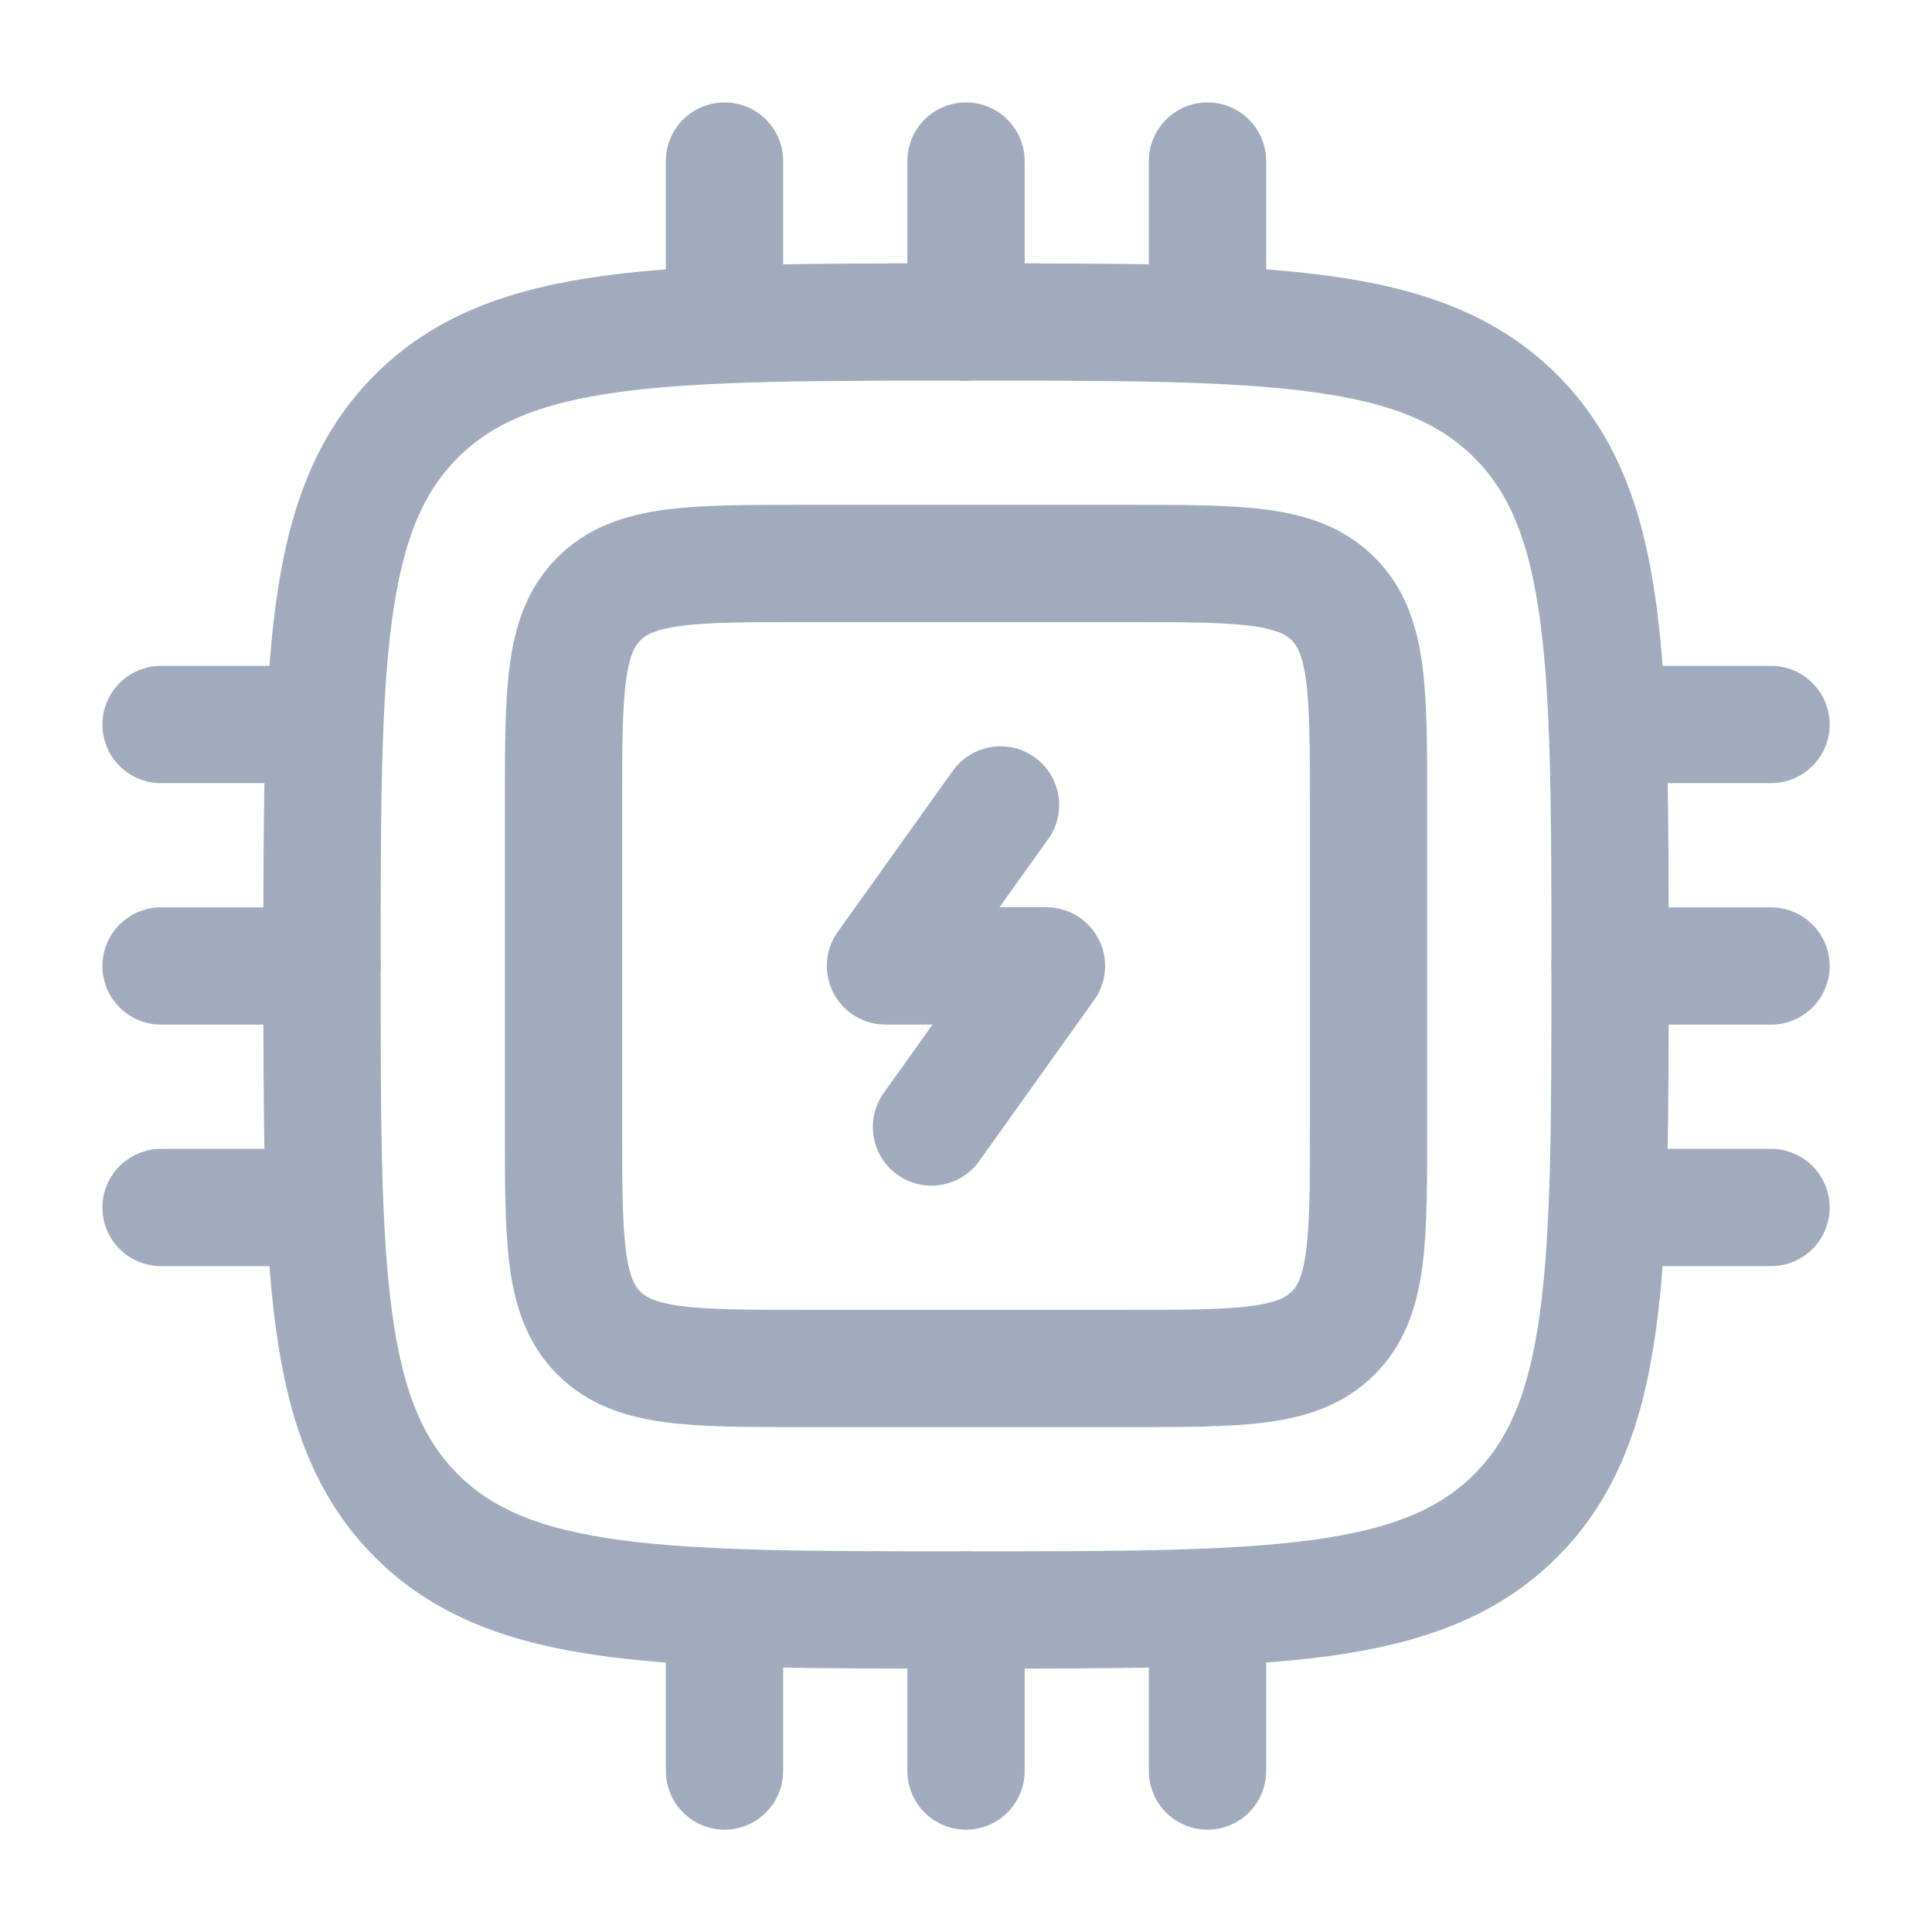 <svg width="28" height="28" viewBox="0 0 28 28" fill="none" xmlns="http://www.w3.org/2000/svg">
<path d="M8.167 11.666C8.167 10.016 8.167 9.191 8.68 8.679C9.192 8.166 10.017 8.166 11.667 8.166H16.334C17.984 8.166 18.808 8.166 19.321 8.679C19.834 9.191 19.834 10.016 19.834 11.666V16.333C19.834 17.983 19.834 18.808 19.321 19.32C18.808 19.833 17.984 19.833 16.334 19.833H11.667C10.017 19.833 9.192 19.833 8.68 19.32C8.167 18.808 8.167 17.983 8.167 16.333V11.666Z" stroke="#A2ABBE" stroke-width="1.7"/>
<path d="M14.5 11.666L12.833 13.999H15.166L13.5 16.333" stroke="#A2ABBE" stroke-width="1.7" stroke-linecap="round" stroke-linejoin="round"/>
<path d="M4.667 13.999C4.667 9.6 4.667 7.4 6.034 6.033C7.401 4.666 9.601 4.666 14 4.666C18.4 4.666 20.6 4.666 21.967 6.033C23.334 7.4 23.334 9.6 23.334 13.999C23.334 18.399 23.334 20.599 21.967 21.966C20.6 23.333 18.4 23.333 14 23.333C9.601 23.333 7.401 23.333 6.034 21.966C4.667 20.599 4.667 18.399 4.667 13.999Z" stroke="#A2ABBE" stroke-width="1.7"/>
<path d="M4.667 14H2.334" stroke="#A2ABBE" stroke-width="1.7" stroke-linecap="round"/>
<path d="M25.667 14H23.334" stroke="#A2ABBE" stroke-width="1.7" stroke-linecap="round"/>
<path d="M4.667 10.5H2.334" stroke="#A2ABBE" stroke-width="1.7" stroke-linecap="round"/>
<path d="M25.667 10.5H23.334" stroke="#A2ABBE" stroke-width="1.7" stroke-linecap="round"/>
<path d="M4.667 17.5H2.334" stroke="#A2ABBE" stroke-width="1.7" stroke-linecap="round"/>
<path d="M25.667 17.5H23.334" stroke="#A2ABBE" stroke-width="1.7" stroke-linecap="round"/>
<path d="M14 23.334L14 25.667" stroke="#A2ABBE" stroke-width="1.7" stroke-linecap="round"/>
<path d="M14 2.334L14 4.667" stroke="#A2ABBE" stroke-width="1.7" stroke-linecap="round"/>
<path d="M10.5 23.334L10.5 25.667" stroke="#A2ABBE" stroke-width="1.7" stroke-linecap="round"/>
<path d="M10.5 2.334L10.5 4.667" stroke="#A2ABBE" stroke-width="1.7" stroke-linecap="round"/>
<path d="M17.5 23.334L17.5 25.667" stroke="#A2ABBE" stroke-width="1.7" stroke-linecap="round"/>
<path d="M17.5 2.334L17.5 4.667" stroke="#A2ABBE" stroke-width="1.7" stroke-linecap="round"/>
</svg>
